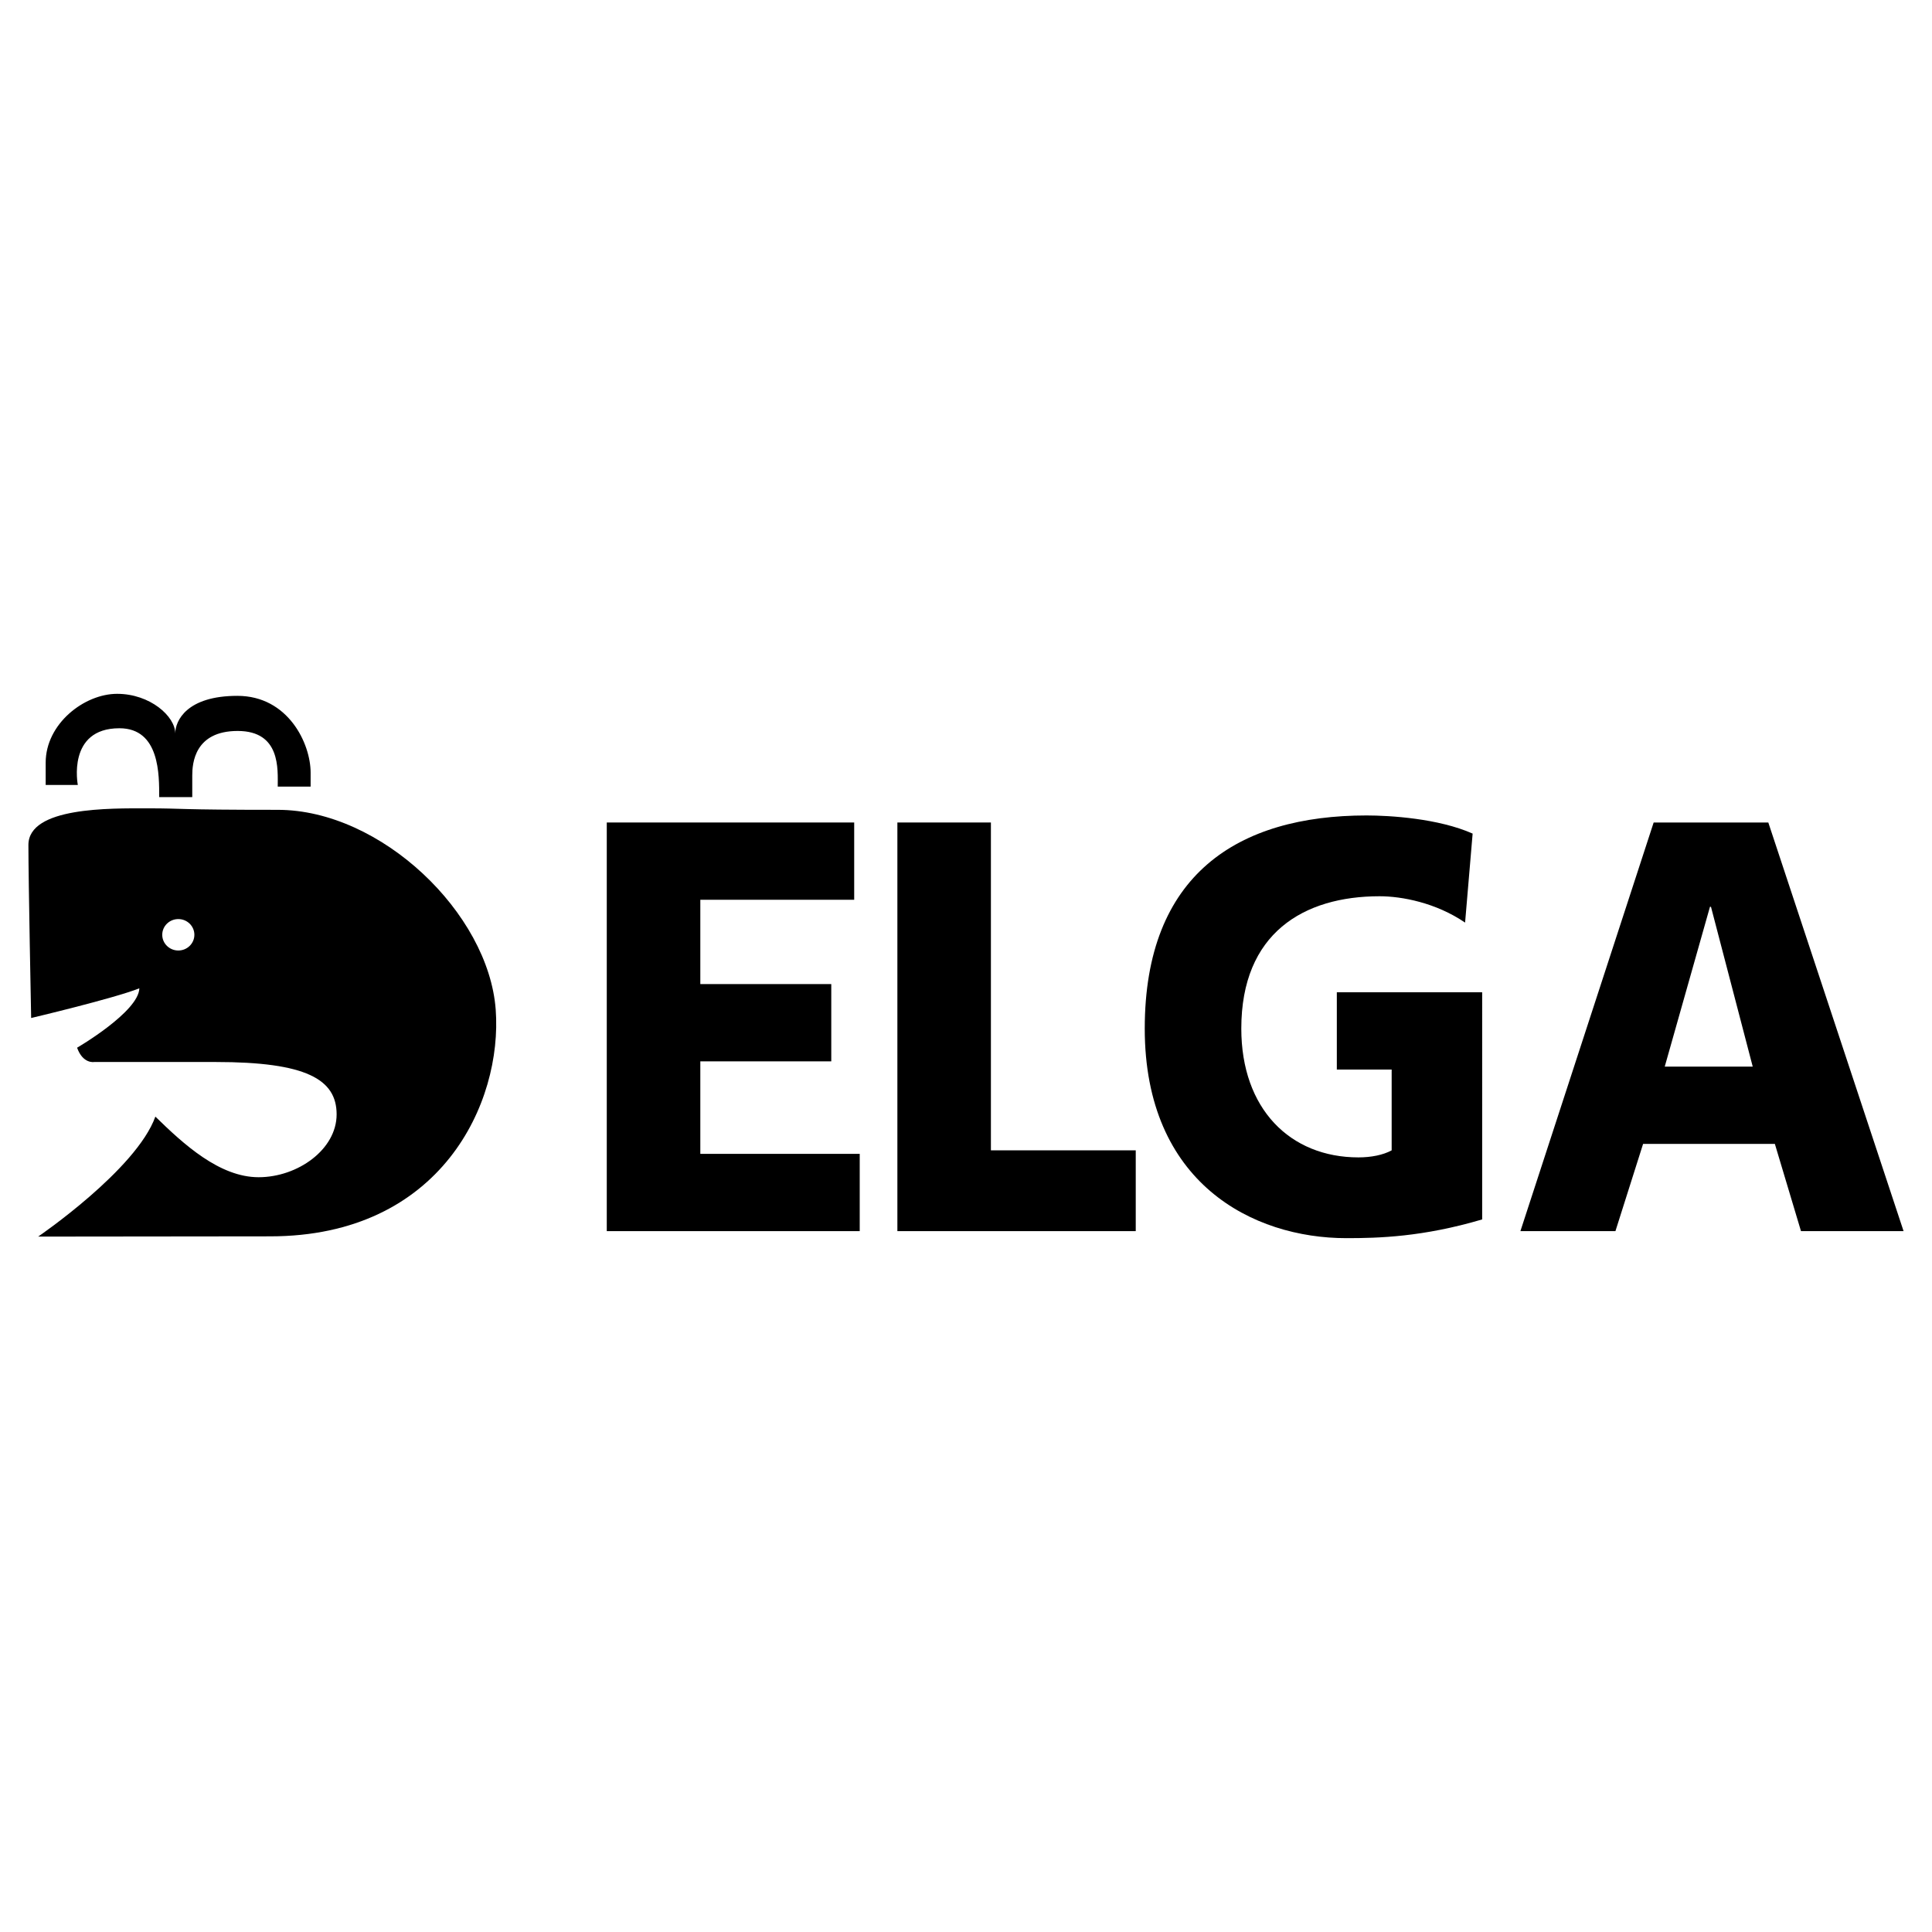 <?xml version="1.0" encoding="utf-8"?>
<!-- Generator: Adobe Illustrator 13.0.0, SVG Export Plug-In . SVG Version: 6.00 Build 14948)  -->
<!DOCTYPE svg PUBLIC "-//W3C//DTD SVG 1.0//EN" "http://www.w3.org/TR/2001/REC-SVG-20010904/DTD/svg10.dtd">
<svg version="1.0" id="Layer_1" xmlns="http://www.w3.org/2000/svg" xmlns:xlink="http://www.w3.org/1999/xlink" x="0px" y="0px"
	 width="192.756px" height="192.756px" viewBox="0 0 192.756 192.756" enable-background="new 0 0 192.756 192.756"
	 xml:space="preserve">
<g>
	<polygon fill-rule="evenodd" clip-rule="evenodd" fill="#FFFFFF" points="0,0 192.756,0 192.756,192.756 0,192.756 0,0 	"/>
	<path fill-rule="evenodd" clip-rule="evenodd" d="M4.557,78.316h3.208c0,0-1.115-5.658,4.15-5.658c4.044,0,3.968,4.703,3.968,6.868
		h3.299c0,0,0-0.97,0-2.165c0-1.194,0.228-4.433,4.531-4.433c4.302,0,3.997,3.836,3.997,5.553c1.297,0,3.281,0,3.281,0
		s0-0.272,0-1.392c0-2.912-2.249-7.664-7.305-7.664c-5.056,0-6.201,2.486-6.201,3.755c0-1.717-2.518-3.957-5.799-3.957
		s-7.129,2.986-7.129,6.868V78.316L4.557,78.316z"/>
	<path fill-rule="evenodd" clip-rule="evenodd" d="M49.457,100.729c-0.714-9.624-11.445-19.932-21.747-19.932
		c-10.301,0-9.232-0.149-12.972-0.149c-3.739,0-11.904-0.15-11.904,3.657c0,3.509,0.274,17.262,0.274,17.262
		s8.273-1.957,10.795-2.963c-0.071,2.354-6.212,5.926-6.212,5.926c0.583,1.637,1.706,1.426,1.706,1.426s3.128,0,12.132,0
		s12.056,1.717,12.056,5.225c0,3.51-3.892,6.271-7.783,6.271c-3.892,0-7.478-3.285-10.301-6.047
		c-1.908,5.301-11.694,11.971-11.694,11.971l23.14-0.025C44.04,123.35,50.143,109.986,49.457,100.729L49.457,100.729z M17.79,94.832
		c-0.884,0-1.603-0.703-1.603-1.568c0-0.866,0.718-1.568,1.603-1.568c0.886,0,1.603,0.702,1.603,1.568
		C19.393,94.129,18.676,94.832,17.79,94.832L17.79,94.832z"/>
	<polygon fill-rule="evenodd" clip-rule="evenodd" points="60.538,82.06 85.223,82.06 85.223,89.77 69.871,89.77 69.871,98.182 
		82.936,98.182 82.936,105.891 69.871,105.891 69.871,115.121 85.775,115.121 85.775,122.83 60.538,122.83 60.538,82.06 	"/>
	<polygon fill-rule="evenodd" clip-rule="evenodd" points="89.532,82.06 98.863,82.06 98.863,114.77 113.313,114.77 113.313,122.83 
		89.532,122.83 89.532,82.06 	"/>
	<path fill-rule="evenodd" clip-rule="evenodd" d="M147.877,121.662c-5.921,1.752-10.334,1.869-13.547,1.869
		c-9.331,0-20.118-5.49-20.118-20.91c0-15.364,9.282-21.263,22.125-21.263c2.309,0,7.175,0.292,10.588,1.81l-0.753,8.88
		c-2.909-1.987-6.322-2.629-8.529-2.629c-7.576,0-13.798,3.679-13.798,13.202c0,8.002,4.866,12.852,11.689,12.852
		c1.255,0,2.458-0.234,3.312-0.703v-8.061h-5.471v-7.711h14.501V121.662L147.877,121.662z"/>
	<path fill-rule="evenodd" clip-rule="evenodd" d="M174.87,106.418h-8.779l4.513-15.946h0.101L174.87,106.418L174.87,106.418z
		 M151.691,122.83h9.481l2.76-8.703h13.146l2.607,8.703h10.235L176.424,82.06h-11.438L151.691,122.83L151.691,122.83z"/>
</g>
</svg>
